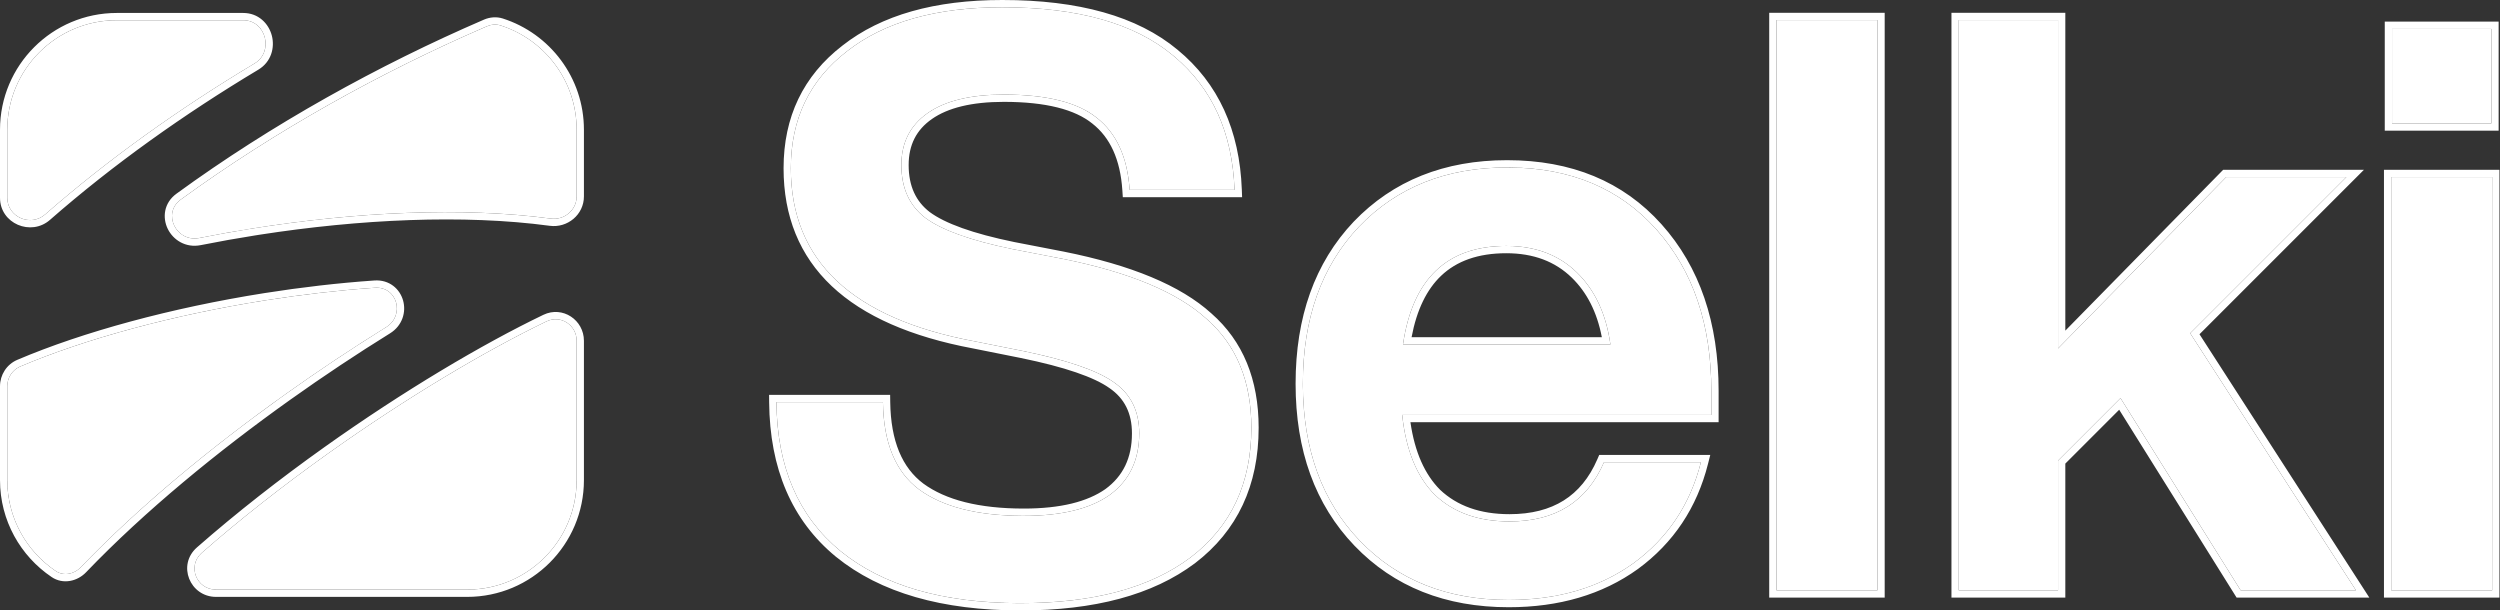 <svg xmlns="http://www.w3.org/2000/svg" width="2359" height="576" viewBox="0 0 2359 576" fill="none"><rect x="0" y="0" width="2359" height="576" fill="#333333" stroke="none"/><path d="M19.033 345.856C11.583 349.028 6.867 356.408 6.867 364.506V453.033C6.867 488.77 25.011 520.269 52.59 538.821C60.093 543.868 69.948 541.816 76.207 535.29C132.075 477.042 201.335 420.415 270.027 371.511C301.547 349.07 333.417 327.926 364.378 308.727C382.413 297.543 374.842 270.041 353.672 271.518C319.828 273.879 285.064 277.901 250.445 283.384C163.197 297.202 80.379 319.739 19.033 345.856Z" fill="white"></path><path d="M190.394 521.672C176.398 533.939 185.274 556.351 203.885 556.351H440.801C497.862 556.351 544.119 510.094 544.119 453.033V321.549C544.119 306.754 529.071 296.832 515.736 303.242C458.787 330.618 384.44 374.607 309.974 427.622C268.366 457.244 227.575 489.084 190.394 521.672Z" fill="white"></path><path d="M519.656 206.252C532.437 207.971 544.119 198.234 544.119 185.338V122.417C544.119 76.362 513.986 37.346 472.36 24.008C468.088 22.639 463.484 23.065 459.365 24.842C360.328 67.575 259.807 123.306 170.54 188.334C152.652 201.365 166.379 228.898 188.084 224.573C205.143 221.173 222.383 218.091 239.67 215.353C335.101 200.239 435.87 194.981 519.656 206.252Z" fill="white"></path><path d="M240.213 59.868C258.681 48.802 251.022 19.099 229.492 19.099H110.185C53.124 19.099 6.867 65.356 6.867 122.417V186.619C6.867 204.818 28.888 214.338 42.578 202.347C102.446 149.91 169.829 102.039 240.213 59.868Z" fill="white"></path><path d="M963.134 569.129C890.081 569.129 833.401 552.755 793.096 520.007C753.294 487.259 733.142 440.404 732.638 379.443H833.149C833.653 417.733 844.989 445.191 867.157 461.817C889.829 478.443 922.829 486.755 966.157 486.755C1001.42 486.755 1028.38 480.206 1047.02 467.107C1065.66 453.504 1074.98 434.107 1074.98 408.916C1074.98 387.755 1066.92 371.633 1050.8 360.549C1035.18 349.465 1006.46 339.641 964.645 331.076L919.302 322.007C803.928 300.343 746.241 245.931 746.241 158.771C746.241 112.42 763.874 75.641 799.142 48.435C834.409 20.725 883.279 6.87 945.752 6.87C1016.79 6.87 1070.45 21.985 1106.72 52.214C1143.5 82.443 1162.9 124.763 1164.91 179.175H1065.91C1063.9 148.443 1053.57 125.771 1034.93 111.16C1016.79 96.549 987.569 89.244 947.264 89.244C916.027 89.244 892.096 95.038 875.47 106.626C858.844 118.214 850.531 134.588 850.531 155.748C850.531 177.412 858.088 194.038 873.203 205.626C888.821 217.214 916.279 227.038 955.577 235.099L1002.43 244.168C1065.41 256.763 1110.75 275.656 1138.46 300.847C1166.68 325.534 1180.78 359.794 1180.78 403.626C1180.78 456.023 1161.64 496.832 1123.35 526.053C1085.06 554.771 1031.65 569.129 963.134 569.129Z" fill="white"></path><path d="M1614.81 368.862V391.534H1323.1C1326.63 424.786 1336.96 449.977 1354.09 467.107C1371.72 483.733 1395.15 492.046 1424.37 492.046C1467.7 492.046 1497.42 473.404 1513.54 436.122H1604.99C1594.91 475.923 1573.75 507.664 1541.51 531.343C1509.26 554.519 1469.96 566.107 1423.61 566.107C1365.67 566.107 1318.82 547.465 1283.05 510.183C1247.28 472.9 1229.39 423.526 1229.39 362.061C1229.39 300.595 1247.02 251.221 1282.29 213.939C1318.06 176.656 1364.67 158.015 1422.1 158.015C1481.05 158.015 1527.9 177.412 1562.67 216.206C1597.43 255 1614.81 305.885 1614.81 368.862ZM1421.35 232.076C1365.42 232.076 1332.93 263.061 1323.86 325.03H1519.59C1515.56 296.313 1504.98 273.641 1487.85 257.015C1470.72 240.389 1448.55 232.076 1421.35 232.076Z" fill="white"></path><path d="M1771.52 557.038H1676.3V18.962H1771.52V557.038Z" fill="white"></path><path d="M2223.09 557.038H2114.27L2000.91 375.664L1941.96 434.61V557.038H1848.25V18.962H1941.96V328.809L2100.67 167.084H2214.02L2066.66 314.45L2223.09 557.038Z" fill="white"></path><path d="M2350.84 116.45H2257.13V27.275H2350.84V116.45ZM2351.6 557.038H2256.37V167.084H2351.6V557.038Z" fill="white"></path><path d="M839.932 372.573L840.022 379.352C840.509 416.373 851.406 441.408 871.273 456.313C892.283 471.697 923.586 479.885 966.16 479.885V486.755L964.137 486.749C921.803 486.493 889.477 478.182 867.159 461.816C844.992 445.19 833.656 417.733 833.152 379.443H732.641C733.145 440.405 753.298 487.26 793.099 520.008C832.775 552.244 888.317 568.614 959.725 569.118L963.137 569.13C1031.66 569.13 1085.06 554.77 1123.35 526.053C1161.64 496.831 1180.79 456.023 1180.79 403.626C1180.79 360.478 1167.12 326.607 1139.78 302.011L1138.46 300.847C1110.75 275.657 1065.41 256.764 1002.43 244.168L955.58 235.099C916.896 227.163 889.685 217.52 873.946 206.167L873.206 205.626C858.091 194.039 850.534 177.412 850.534 155.747C850.534 134.918 858.589 118.727 874.699 107.173L875.473 106.625C892.099 95.038 916.031 89.245 947.267 89.245L949.149 89.25C988.483 89.475 1017.08 96.778 1034.93 111.161C1053.28 125.543 1063.58 147.736 1065.81 177.74L1065.92 179.176H1164.92C1162.93 125.614 1144.1 83.769 1108.44 53.64L1106.72 52.214C1070.45 21.985 1016.79 6.87 945.755 6.87C883.282 6.87 834.411 20.725 799.144 48.435C763.877 75.641 746.243 112.42 746.243 158.771C746.243 245.931 803.931 300.343 919.305 322.007L964.648 331.076C1006.46 339.641 1035.18 349.466 1050.8 360.55C1066.92 371.634 1074.98 387.755 1074.98 408.915C1074.98 434.106 1065.66 453.504 1047.02 467.107L1046.14 467.716C1027.54 480.409 1000.88 486.755 966.16 486.755V479.885C1000.7 479.885 1026.01 473.449 1043.02 461.519C1059.68 449.344 1068.11 432.123 1068.11 408.915C1068.11 389.8 1060.99 375.895 1046.91 366.211L1046.83 366.152C1032.48 355.971 1005.02 346.359 963.27 337.807L917.957 328.744C859.6 317.776 814.937 298.379 784.794 269.948C754.431 241.307 739.373 204.034 739.373 158.771C739.373 110.391 757.917 71.562 794.948 42.995C831.818 14.048 882.365 3.71715e-05 945.755 0C1017.62 0 1073.12 15.27 1111.12 46.936C1149.62 78.598 1169.71 122.874 1171.78 178.921L1172.04 186.046H1059.48L1059.06 179.626C1057.13 150.221 1047.37 129.635 1030.69 116.567L1030.66 116.539L1030.62 116.511C1014.32 103.38 987.039 96.115 947.267 96.115C916.726 96.115 894.405 101.805 879.401 112.262C864.713 122.5 857.404 136.717 857.404 155.747C857.404 175.592 864.205 190.051 877.352 200.146C891.697 210.766 917.859 220.346 956.946 228.365L1003.74 237.423L1003.76 237.427L1003.78 237.431C1067.19 250.112 1113.97 269.316 1143.05 295.731C1172.97 321.944 1187.66 358.213 1187.66 403.626C1187.66 457.948 1167.68 500.868 1127.52 531.515L1127.5 531.533L1127.47 531.549C1087.58 561.47 1032.52 576 963.137 576C889.137 576 830.71 559.419 788.766 525.34L788.734 525.313C747.069 491.032 726.288 442.084 725.771 379.499L725.713 372.573H839.932ZM1222.52 362.061C1222.52 299.208 1240.6 248.02 1277.3 209.217L1277.32 209.2L1277.34 209.182C1314.56 170.392 1363.03 151.145 1422.1 151.145C1482.72 151.145 1531.54 171.174 1567.79 211.622C1603.9 251.927 1621.68 304.565 1621.68 368.863V398.405H1330.88C1334.98 426.765 1344.52 447.783 1358.89 462.188C1374.98 477.32 1396.57 485.175 1424.37 485.175V492.045C1395.61 492.045 1372.46 483.99 1354.92 467.88L1354.09 467.107C1336.96 449.977 1326.63 424.786 1323.1 391.534H1614.81V368.863C1614.81 306.87 1597.97 256.593 1564.29 218.033L1562.67 216.205C1528.45 178.018 1482.51 158.627 1424.86 158.03L1422.1 158.015C1364.67 158.015 1318.07 176.657 1282.3 213.939C1247.03 251.222 1229.39 300.595 1229.39 362.061L1229.41 364.934C1229.96 425.067 1247.84 473.483 1283.05 510.183C1318.82 547.465 1365.68 566.107 1423.62 566.107C1469.24 566.107 1508.03 554.878 1539.99 532.421L1541.51 531.344C1573.75 507.664 1594.91 475.924 1604.99 436.122H1513.55C1497.42 473.405 1467.7 492.045 1424.37 492.045V485.175C1445.05 485.175 1461.97 480.734 1475.51 472.245C1489.02 463.774 1499.64 450.967 1507.24 433.394L1509.03 429.252H1613.82L1611.65 437.808C1601.19 479.111 1579.14 512.231 1545.58 536.881L1545.52 536.922C1511.92 561.071 1471.16 572.977 1423.62 572.977C1364.05 572.977 1315.32 553.743 1278.09 514.94C1240.87 476.141 1222.52 424.941 1222.52 362.061ZM1771.52 18.962H1676.3V557.038H1771.52V18.962ZM1941.97 18.962H1848.26V557.038H1941.97V434.61L2000.91 375.664L2114.27 557.038H2223.09L2066.66 314.45L2214.03 167.083H2100.67L1941.97 328.809V18.962ZM2351.6 167.083H2256.38V557.038H2351.6V167.083ZM544.122 321.549C544.122 306.754 529.074 296.833 515.739 303.243L513.057 304.538C456.467 331.995 383.28 375.435 309.977 427.622L306.079 430.405C265.824 459.234 226.417 490.103 190.398 521.673L189.758 522.255C176.889 534.438 185.292 555.663 203.023 556.334L203.889 556.351H440.804L442.139 556.342C498.14 555.633 543.404 510.37 544.114 454.369L544.122 453.034V321.549ZM353.197 264.665C367.362 263.677 377.268 272.622 380.342 283.507C383.388 294.291 379.84 307.225 368.001 314.566C337.164 333.689 305.415 354.753 274.015 377.108C205.551 425.85 136.649 482.2 81.168 540.045C73.096 548.461 59.59 551.808 48.758 544.522C19.363 524.748 0 491.153 0 453.034V364.506C0 353.752 6.272 343.824 16.345 339.535C78.332 313.145 161.721 290.48 249.373 276.598C284.178 271.085 319.142 267.04 353.197 264.665ZM1422.62 232.082C1449.25 232.338 1470.99 240.649 1487.85 257.015C1504.98 273.641 1515.56 296.313 1519.59 325.03H1323.86C1332.93 263.061 1365.42 232.077 1421.35 232.077L1422.62 232.082ZM1421.35 238.947C1394.7 238.947 1374.45 246.295 1359.77 260.288C1346.32 273.113 1336.88 292.165 1331.97 318.16H1511.49C1506.92 294.402 1497.35 275.806 1483.07 261.945C1467.4 246.74 1447.04 238.947 1421.35 238.947ZM544.122 122.417C544.122 77.083 514.923 38.568 474.306 24.652L472.363 24.008C468.092 22.64 463.487 23.065 459.369 24.841L454.724 26.854C357.192 69.319 258.416 124.323 170.544 188.334L170.129 188.643C153.006 201.691 166.339 228.439 187.58 224.668L188.087 224.573C203.014 221.598 218.079 218.867 233.193 216.396L239.673 215.353C335.103 200.239 435.873 194.981 519.659 206.252C532.24 207.944 543.757 198.536 544.114 185.94L544.122 185.338V122.417ZM229.495 12.229C243.945 12.229 253.566 22.342 256.502 33.6C259.431 44.831 256.04 58.395 243.747 65.761C173.661 107.754 106.622 155.388 47.108 207.516C29.202 223.2 0 211.02 0 186.619V122.417C0 61.562 49.333 12.229 110.188 12.229V19.1L108.853 19.108C52.407 19.823 6.87 65.802 6.87 122.417V186.619C6.87 204.818 28.891 214.338 42.581 202.347C102.448 149.909 169.832 102.039 240.215 59.868C258.54 48.888 251.143 19.562 229.997 19.105L229.495 19.1V12.229ZM2350.84 27.274H2257.13V116.45H2350.84V27.274ZM229.495 12.229V19.1H110.188V12.229H229.495ZM6.87 453.034L6.884 454.706C7.44 489.751 25.445 520.56 52.592 538.822C60.095 543.869 69.951 541.816 76.21 535.29C130.332 478.862 197.022 423.956 263.589 376.118L270.029 371.511C299.58 350.474 329.438 330.574 358.565 312.35L364.381 308.727C382.416 297.543 374.845 270.041 353.674 271.517C319.831 273.878 285.067 277.9 250.448 283.383L246.362 284.038C160.618 297.908 79.424 320.147 19.037 345.855L18.346 346.165C11.296 349.49 6.87 356.661 6.87 364.506V453.034ZM550.992 453.034C550.992 513.889 501.659 563.222 440.804 563.222H203.889C179.291 563.222 166.84 533.184 185.869 516.505C223.248 483.743 264.224 451.761 305.992 422.025C380.715 368.827 455.399 324.625 512.762 297.05C530.889 288.336 550.992 301.953 550.992 321.549V453.034ZM2358.47 563.909H2249.51V160.213H2358.47V563.909ZM550.992 185.338C550.992 202.602 535.434 215.307 518.742 213.062C437.13 202.083 338.9 206.929 245.205 221.44L240.748 222.139C223.55 224.863 206.399 227.929 189.429 231.311C175.154 234.155 163.409 226.406 158.3 215.987C153.142 205.468 154.473 191.542 166.498 182.782C256.218 117.424 357.19 61.447 456.646 18.534C462.077 16.19 468.4 15.524 474.459 17.465C518.846 31.688 550.992 73.29 550.992 122.417V185.338ZM2357.71 123.321H2250.26V20.404H2357.71V123.321ZM1778.39 563.909H1669.43V12.091H1778.39V563.909ZM1948.84 311.998L2097.78 160.213H2230.61L2075.44 315.386L2235.7 563.909H2110.46L1999.66 386.627L1948.84 437.456V563.909H1841.39V12.091H1948.84V311.998Z" fill="white"></path></svg>
